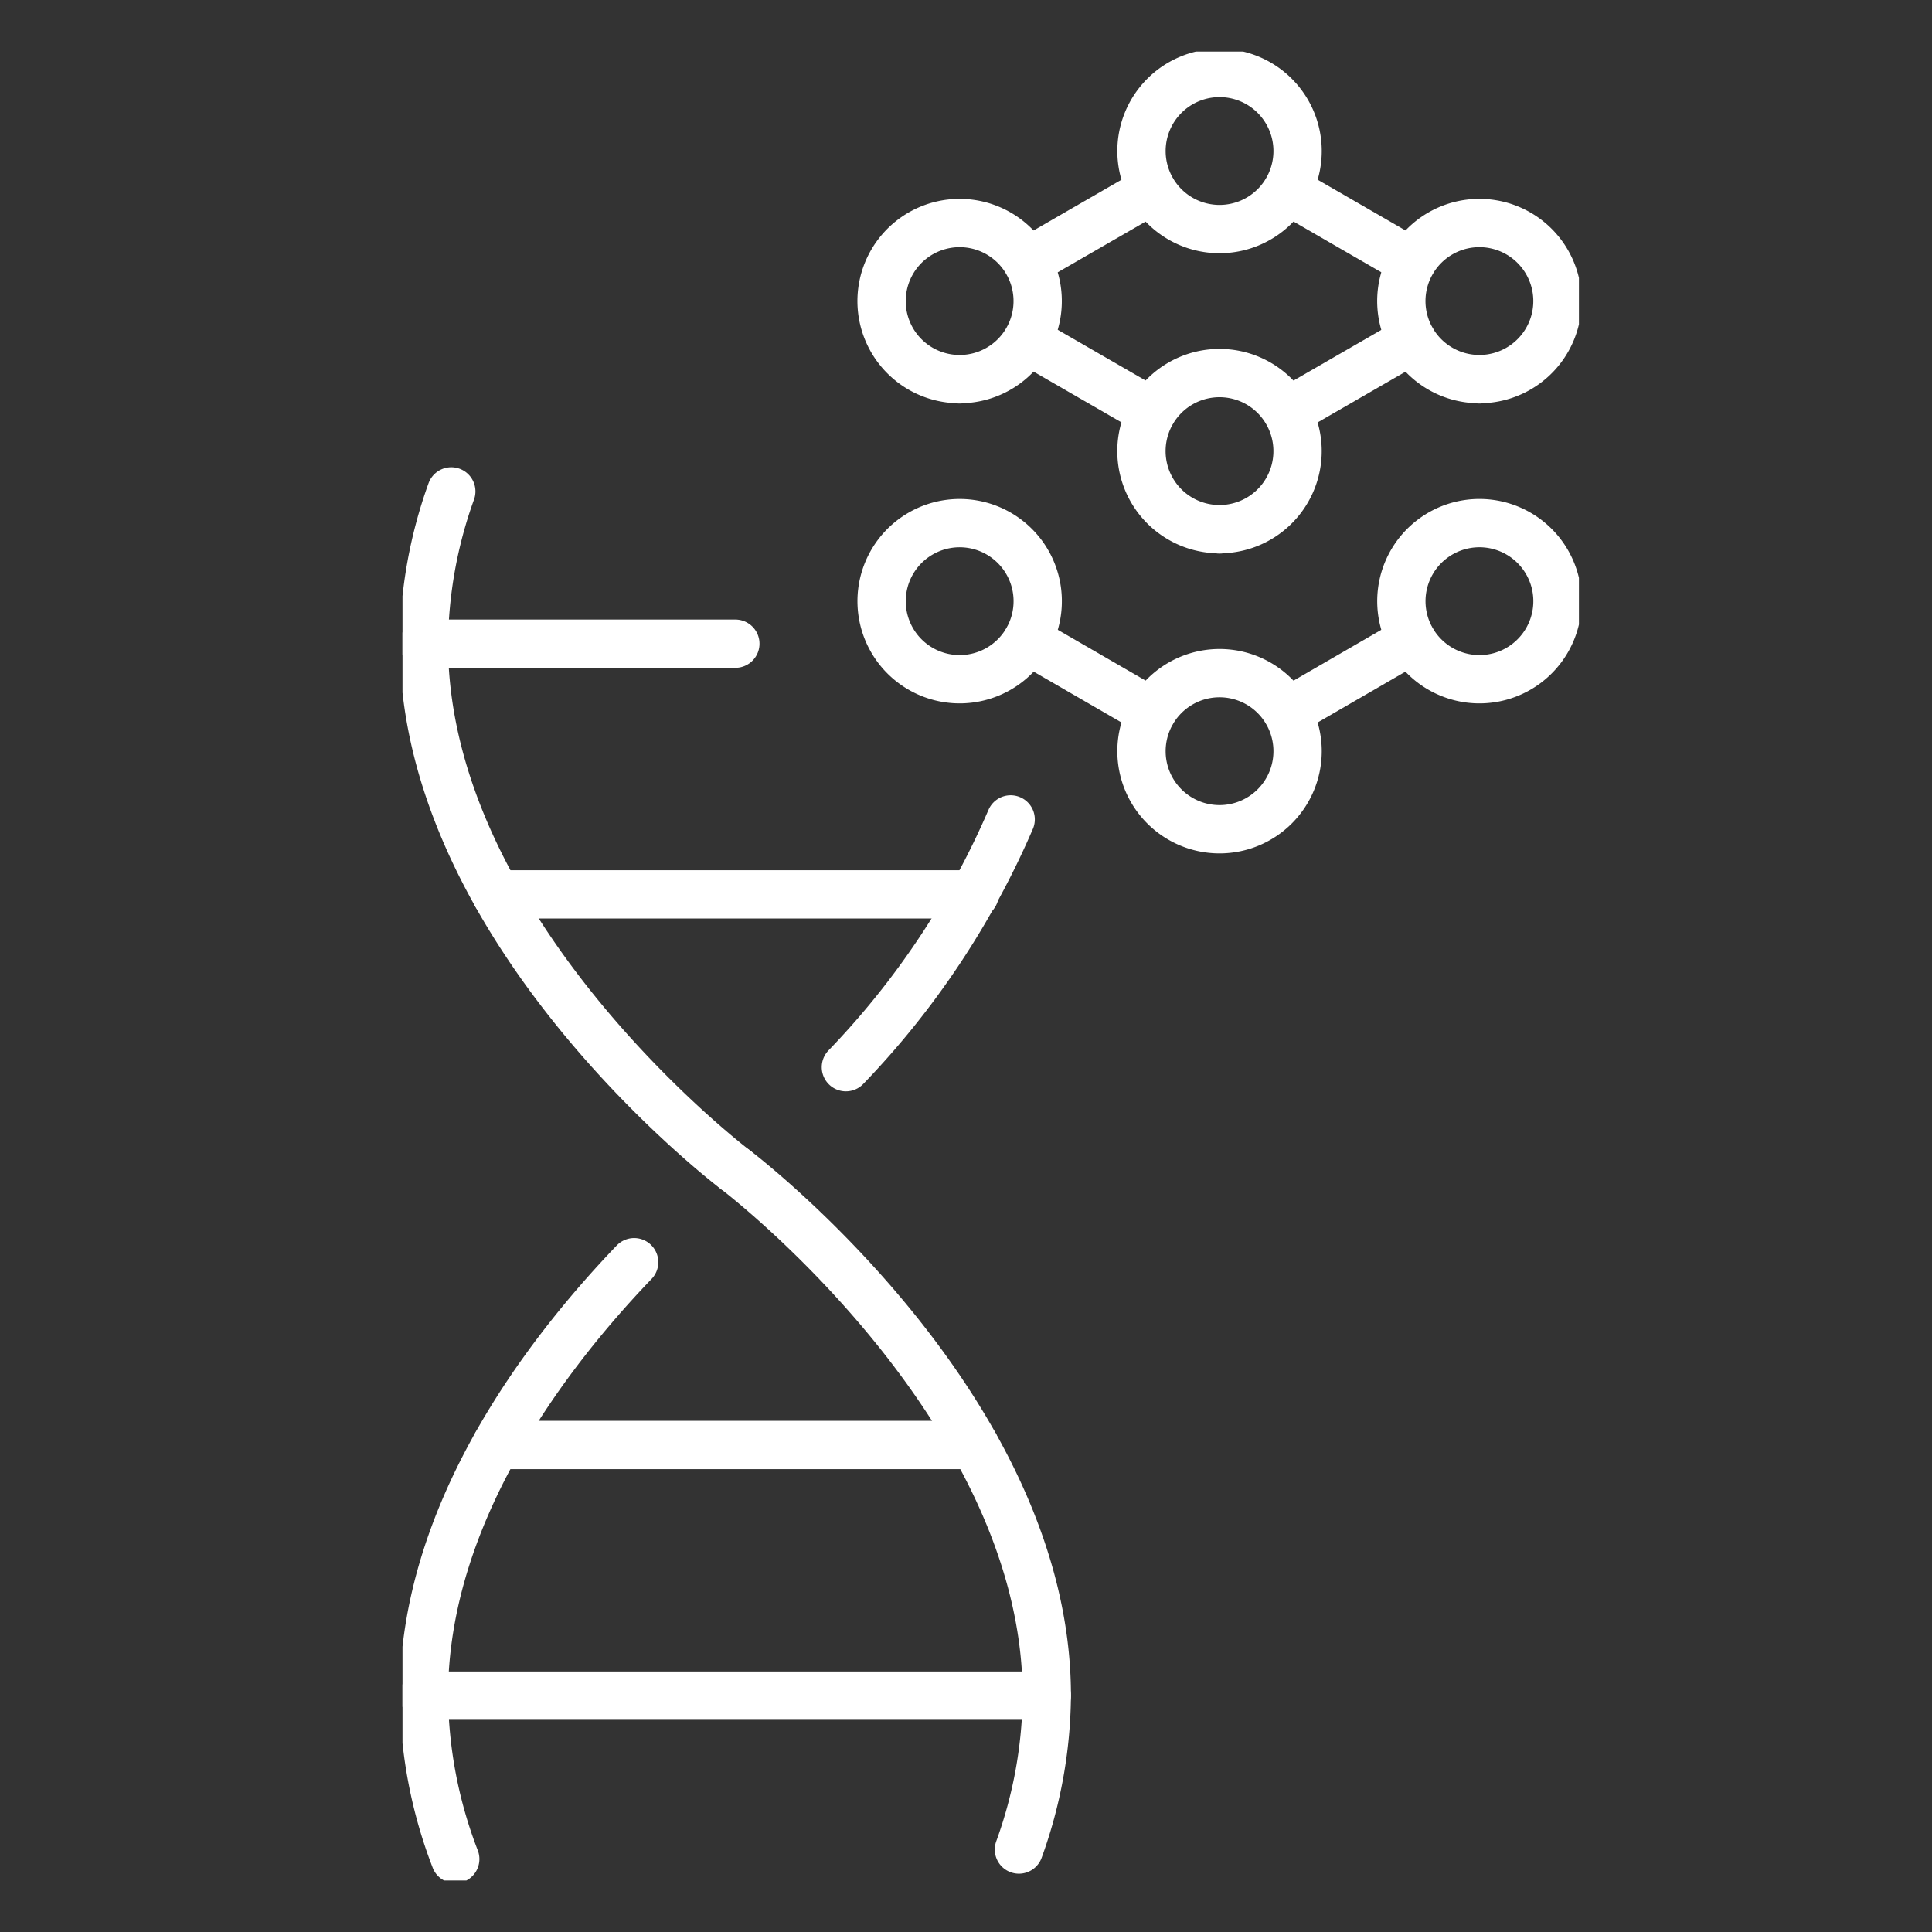 <svg xmlns="http://www.w3.org/2000/svg" xmlns:xlink="http://www.w3.org/1999/xlink" width="60" height="60" viewBox="0 0 60 60">
  <rect x="0" y="0" width="60" height="60" fill="#333333" stroke="none"/>
  <defs>
    <clipPath id="clip-path">
      <rect id="Rectangle_803" data-name="Rectangle 803" width="36.535" height="56.799" fill="none" stroke="#fff" stroke-width="1.5"/>
    </clipPath>
    <clipPath id="clip-ico_hero_3">
      <rect width="60" height="60"/>
    </clipPath>
  </defs>
  <g id="ico_hero_3" clip-path="url(#clip-ico_hero_3)">
    <g id="Group_1931" data-name="Group 1931" transform="translate(12.5 1.601)">
      <g id="Group_1930" data-name="Group 1930" clip-path="url(#clip-path)">
        <path id="Path_1611" data-name="Path 1611" d="M64.012,30.792a2.424,2.424,0,1,1,.887-3.311A2.423,2.423,0,0,1,64.012,30.792Z" transform="translate(-37.427 -16.284)" fill="none" stroke="#fff" stroke-linecap="round" stroke-linejoin="round" stroke-width="1.5"/>
        <path id="Path_1612" data-name="Path 1612" d="M65.225,4.174A2.424,2.424,0,1,1,62.8,1.75,2.424,2.424,0,0,1,65.225,4.174Z" transform="translate(-37.427 -1.085)" fill="none" stroke="#fff" stroke-linecap="round" stroke-linejoin="round" stroke-width="1.5"/>
        <path id="Path_1613" data-name="Path 1613" d="M72.3,25.813l3.858-2.227Z" transform="translate(-44.816 -14.621)" fill="none" stroke="#fff" stroke-linecap="round" stroke-linejoin="round" stroke-width="1.5"/>
        <path id="Path_1614" data-name="Path 1614" d="M66.754,39.045v0Z" transform="translate(-41.38 -24.204)" fill="none" stroke="#fff" stroke-linecap="round" stroke-linejoin="round" stroke-width="1.5"/>
        <path id="Path_1615" data-name="Path 1615" d="M54.919,25.813l-3.858-2.227Z" transform="translate(-31.652 -14.621)" fill="none" stroke="#fff" stroke-linecap="round" stroke-linejoin="round" stroke-width="1.5"/>
        <path id="Path_1616" data-name="Path 1616" d="M76.154,13.553,72.3,11.326Z" transform="translate(-44.816 -7.021)" fill="none" stroke="#fff" stroke-linecap="round" stroke-linejoin="round" stroke-width="1.5"/>
        <path id="Path_1617" data-name="Path 1617" d="M87.988,26.785v0Z" transform="translate(-54.543 -16.604)" fill="none" stroke="#fff" stroke-linecap="round" stroke-linejoin="round" stroke-width="1.5"/>
        <path id="Path_1618" data-name="Path 1618" d="M72.3,50.332,76.154,48.1Z" transform="translate(-44.816 -29.82)" fill="none" stroke="#fff" stroke-linecap="round" stroke-linejoin="round" stroke-width="1.5"/>
        <path id="Path_1619" data-name="Path 1619" d="M54.919,50.332,51.061,48.1Z" transform="translate(-31.652 -29.82)" fill="none" stroke="#fff" stroke-linecap="round" stroke-linejoin="round" stroke-width="1.5"/>
        <path id="Path_1620" data-name="Path 1620" d="M45.519,26.785v0Z" transform="translate(-28.217 -16.604)" fill="none" stroke="#fff" stroke-linecap="round" stroke-linejoin="round" stroke-width="1.5"/>
        <path id="Path_1621" data-name="Path 1621" d="M51.061,13.553l3.858-2.227Z" transform="translate(-31.652 -7.021)" fill="none" stroke="#fff" stroke-linecap="round" stroke-linejoin="round" stroke-width="1.5"/>
        <path id="Path_1622" data-name="Path 1622" d="M85.246,18.532a2.424,2.424,0,1,1,.887-3.311A2.423,2.423,0,0,1,85.246,18.532Z" transform="translate(-50.59 -8.684)" fill="none" stroke="#fff" stroke-linecap="round" stroke-linejoin="round" stroke-width="1.5"/>
        <path id="Path_1623" data-name="Path 1623" d="M82.823,43.051a2.424,2.424,0,1,1,3.311-.887A2.423,2.423,0,0,1,82.823,43.051Z" transform="translate(-50.59 -23.883)" fill="none" stroke="#fff" stroke-linecap="round" stroke-linejoin="round" stroke-width="1.5"/>
        <path id="Path_1624" data-name="Path 1624" d="M60.377,53.213A2.424,2.424,0,1,1,62.8,55.636,2.424,2.424,0,0,1,60.377,53.213Z" transform="translate(-37.427 -31.484)" fill="none" stroke="#fff" stroke-linecap="round" stroke-linejoin="round" stroke-width="1.5"/>
        <path id="Path_1625" data-name="Path 1625" d="M40.354,38.853a2.424,2.424,0,1,1-.887,3.311A2.423,2.423,0,0,1,40.354,38.853Z" transform="translate(-24.263 -23.883)" fill="none" stroke="#fff" stroke-linecap="round" stroke-linejoin="round" stroke-width="1.5"/>
        <path id="Path_1626" data-name="Path 1626" d="M42.777,14.334a2.424,2.424,0,1,1-3.311.887A2.424,2.424,0,0,1,42.777,14.334Z" transform="translate(-24.263 -8.684)" fill="none" stroke="#fff" stroke-linecap="round" stroke-linejoin="round" stroke-width="1.5"/>
        <path id="Path_1627" data-name="Path 1627" d="M41.344,62.737a25.757,25.757,0,0,1-5.117,7.694" transform="translate(-22.457 -38.89)" fill="none" stroke="#fff" stroke-linecap="round" stroke-linejoin="round" stroke-width="1.5"/>
        <path id="Path_1628" data-name="Path 1628" d="M11.422,57S1.75,49.687,1.75,40.665A14.257,14.257,0,0,1,2.6,35.936" transform="translate(-1.085 -22.276)" fill="none" stroke="#fff" stroke-linecap="round" stroke-linejoin="round" stroke-width="1.5"/>
        <line id="Line_193" data-name="Line 193" x1="14.858" transform="translate(2.908 26.174)" fill="none" stroke="#fff" stroke-linecap="round" stroke-linejoin="round" stroke-width="1.5"/>
        <line id="Line_194" data-name="Line 194" x1="9.672" transform="translate(0.665 18.389)" fill="none" stroke="#fff" stroke-linecap="round" stroke-linejoin="round" stroke-width="1.5"/>
        <path id="Path_1629" data-name="Path 1629" d="M27.194,91.351s9.672,7.313,9.672,16.335a14.3,14.3,0,0,1-.865,4.78" transform="translate(-16.857 -56.628)" fill="none" stroke="#fff" stroke-linecap="round" stroke-linejoin="round" stroke-width="1.5"/>
        <path id="Path_1630" data-name="Path 1630" d="M2.723,117.45a14.439,14.439,0,0,1-.973-5.076c0-5.584,3.705-10.514,6.529-13.46" transform="translate(-1.085 -61.316)" fill="none" stroke="#fff" stroke-linecap="round" stroke-linejoin="round" stroke-width="1.5"/>
        <line id="Line_195" data-name="Line 195" x1="14.858" transform="translate(2.908 43.274)" fill="none" stroke="#fff" stroke-linecap="round" stroke-linejoin="round" stroke-width="1.5"/>
        <line id="Line_196" data-name="Line 196" x1="19.343" transform="translate(0.665 51.058)" fill="none" stroke="#fff" stroke-linecap="round" stroke-linejoin="round" stroke-width="1.5"/>
      </g>
    </g>
  </g>
</svg>

